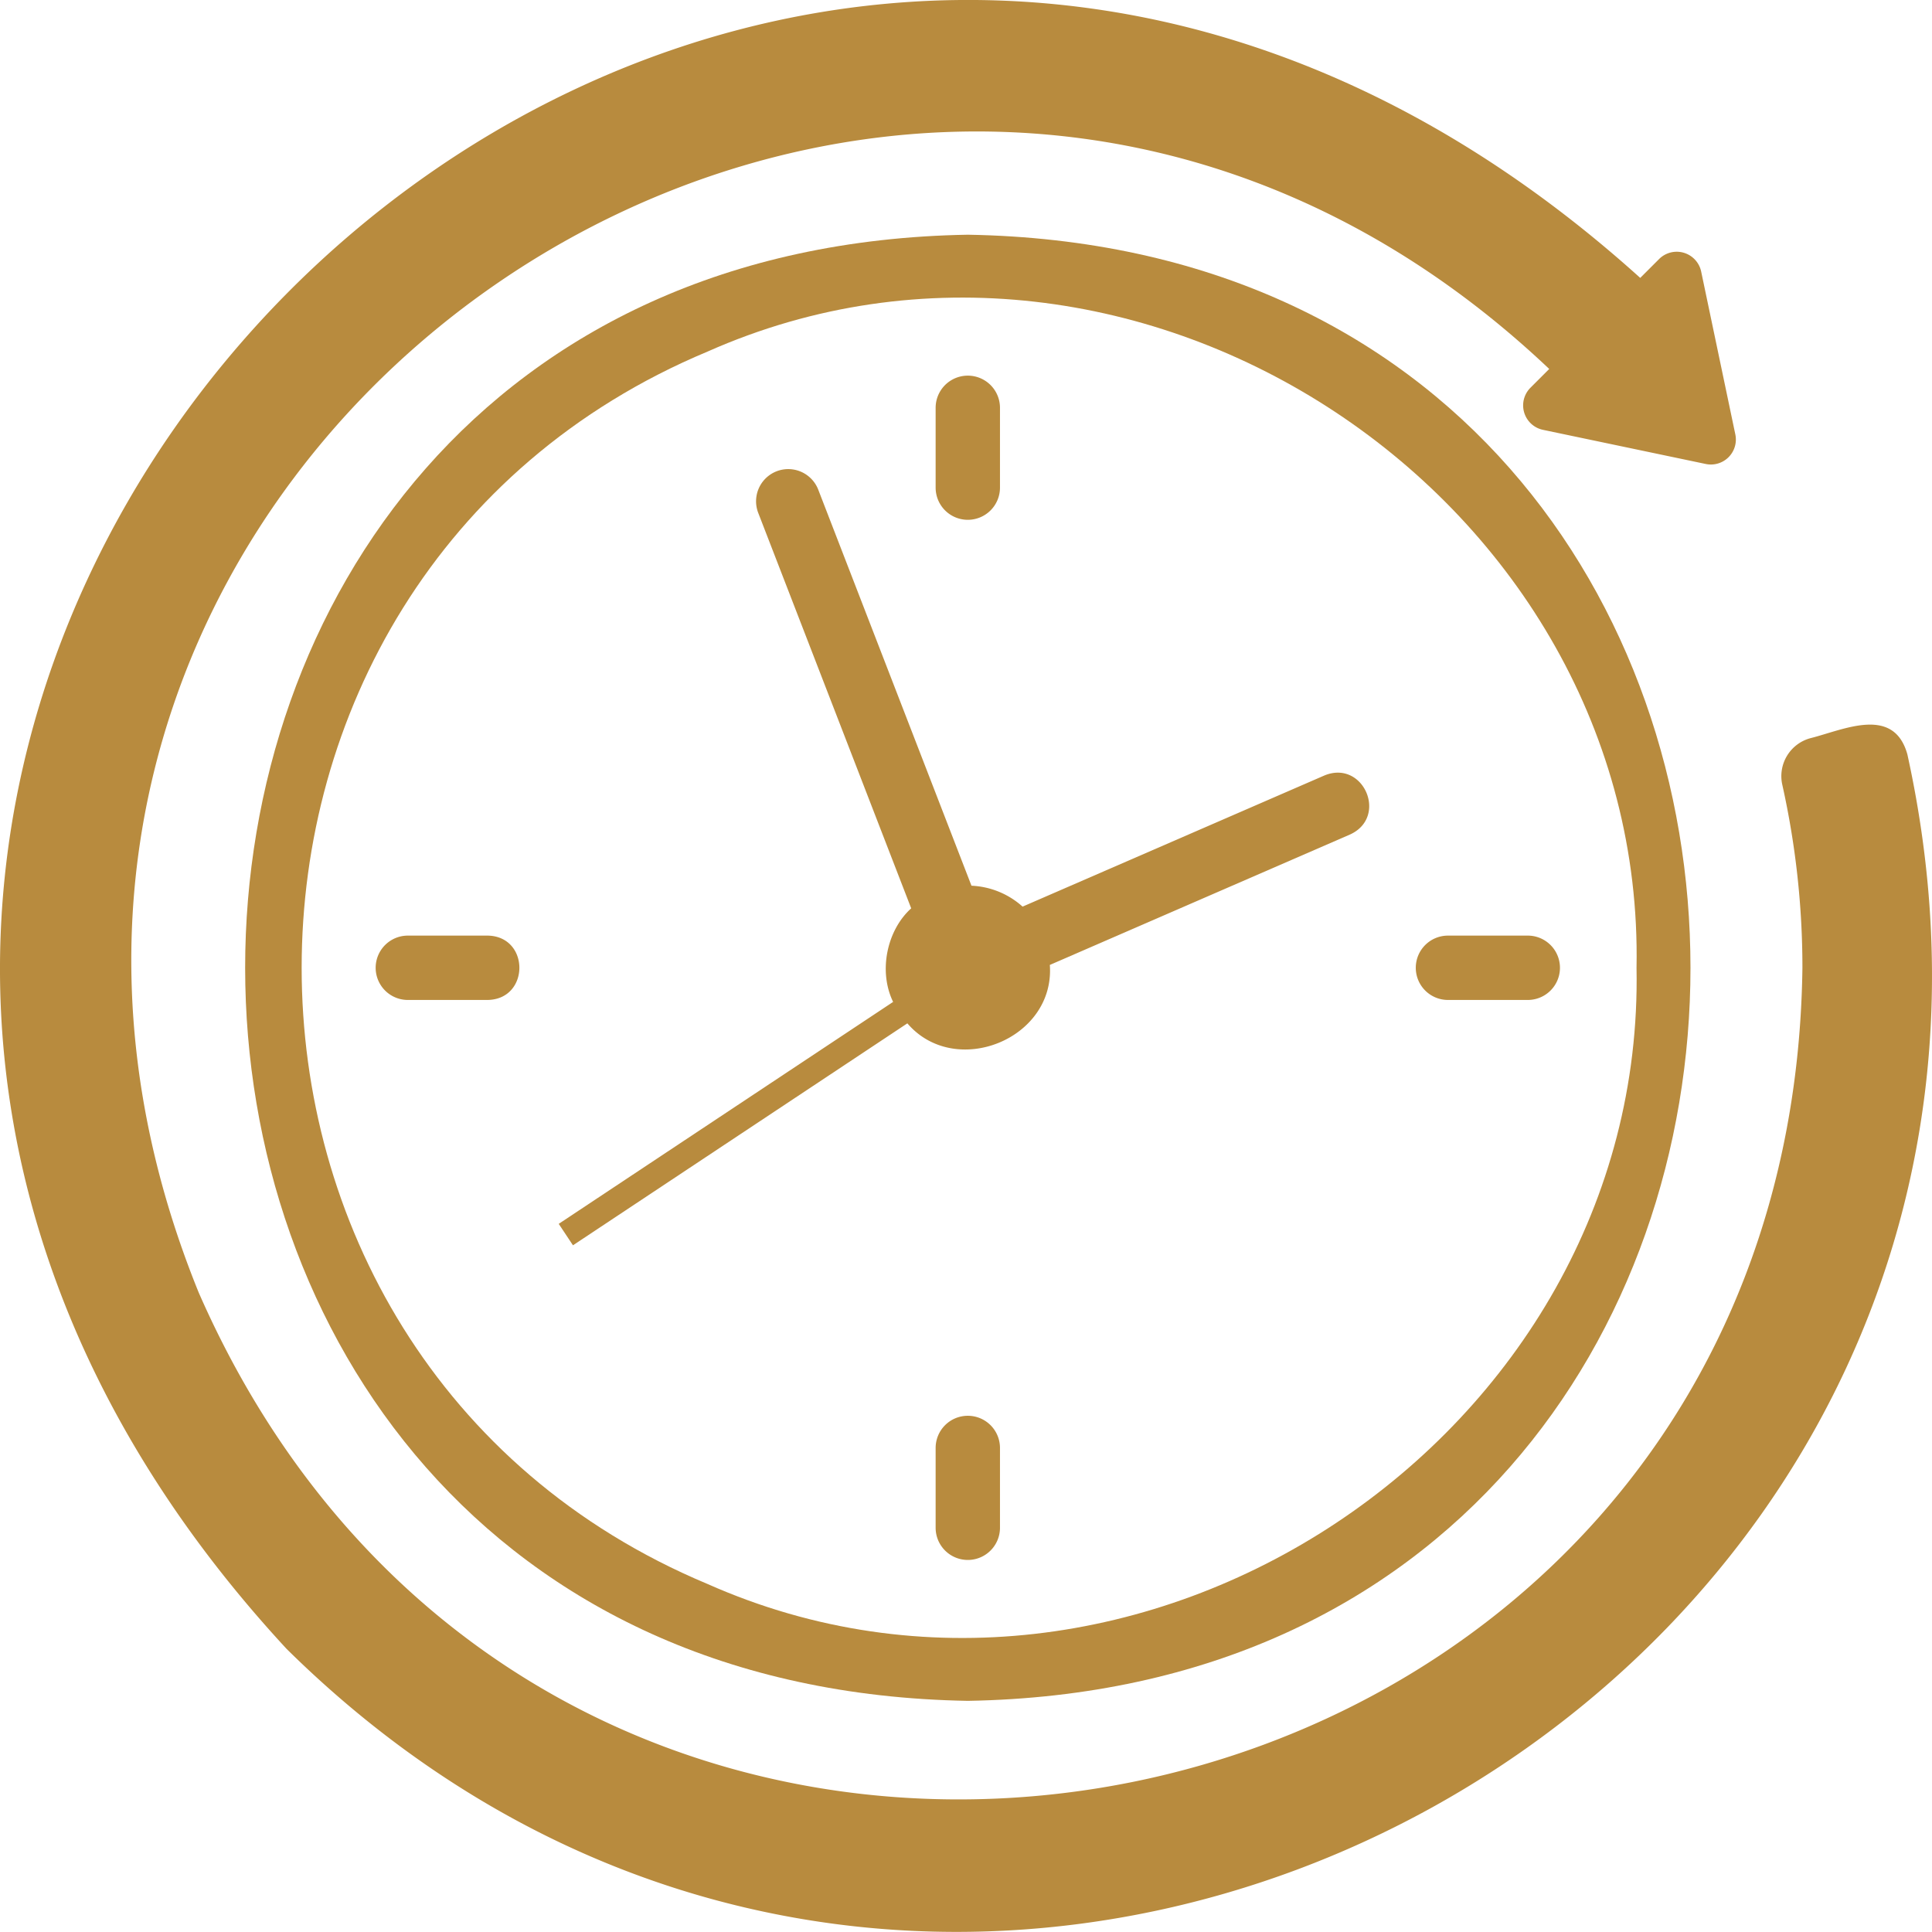 <svg xmlns="http://www.w3.org/2000/svg" viewBox="0 0 1663.47 1663.38"><defs><style>.cls-1{fill:#b88b3e;}</style></defs><g id="Layer_2" data-name="Layer 2"><g id="Layer_1-2" data-name="Layer 1"><path class="cls-1" d="M1642.25,649.45c-11.84-42.23-54.92-21-83.56-13.84a33.84,33.84,0,0,0-24.11,40.09,722.73,722.73,0,0,1,17.32,157.57C1541.76,1614.48,484.65,1828.13,171.13,1113-123,389.36,767.21-218.73,1333.9,317.68l-16.17,16.17a21.5,21.5,0,0,0,10.79,36.24l140.15,29.4A21.5,21.5,0,0,0,1494.13,374l-29.4-140.16a21.5,21.5,0,0,0-36.24-10.79l-16.23,16.23C600-493.4-496.53,616.37,246.81,1419.76,836.67,2002.11,1820.27,1458.87,1642.25,649.45Z"/><path class="cls-1" d="M833.29,202.09C3.6,216.26,3.73,1450.41,833.32,1464.45,1663,1450.29,1662.85,216.14,833.29,202.09Zm575.78,631.18c7.75,403.77-431.17,694.31-799.89,530.55-465.93-194.88-465.94-866.25,0-1061.1C977.89,139,1416.87,429.46,1409.07,833.27Z"/><path class="cls-1" d="M833.29,447.56a27.7,27.7,0,0,0,27.7-27.7V351.13a27.7,27.7,0,0,0-55.4,0v68.73A27.7,27.7,0,0,0,833.29,447.56Z"/><path class="cls-1" d="M1140.29,667.71,880.45,780.61a70.42,70.42,0,0,0-44-18l-131.93-341a27.7,27.7,0,0,0-51.67,20L784.55,782.09c-21.09,19-28.35,54.39-15.56,80.56l-287.92,191.1,12.26,18.47L781.25,881.11c41,47.95,127.22,13.78,122.67-50.29l258.45-112.3C1195.5,703.46,1174,653.76,1140.29,667.71Z"/><path class="cls-1" d="M419.88,805.57H351.15a27.7,27.7,0,1,0,0,55.4h68.73C456.27,860.36,456.31,806.19,419.88,805.57Z"/><path class="cls-1" d="M833.29,1219a27.7,27.7,0,0,0-27.7,27.7v68.73a27.7,27.7,0,1,0,55.4,0v-68.73A27.7,27.7,0,0,0,833.29,1219Z"/><path class="cls-1" d="M1219,833.27a27.7,27.7,0,0,0,27.7,27.7h68.74a27.7,27.7,0,1,0,0-55.4H1246.7A27.7,27.7,0,0,0,1219,833.27Z"/></g></g></svg>